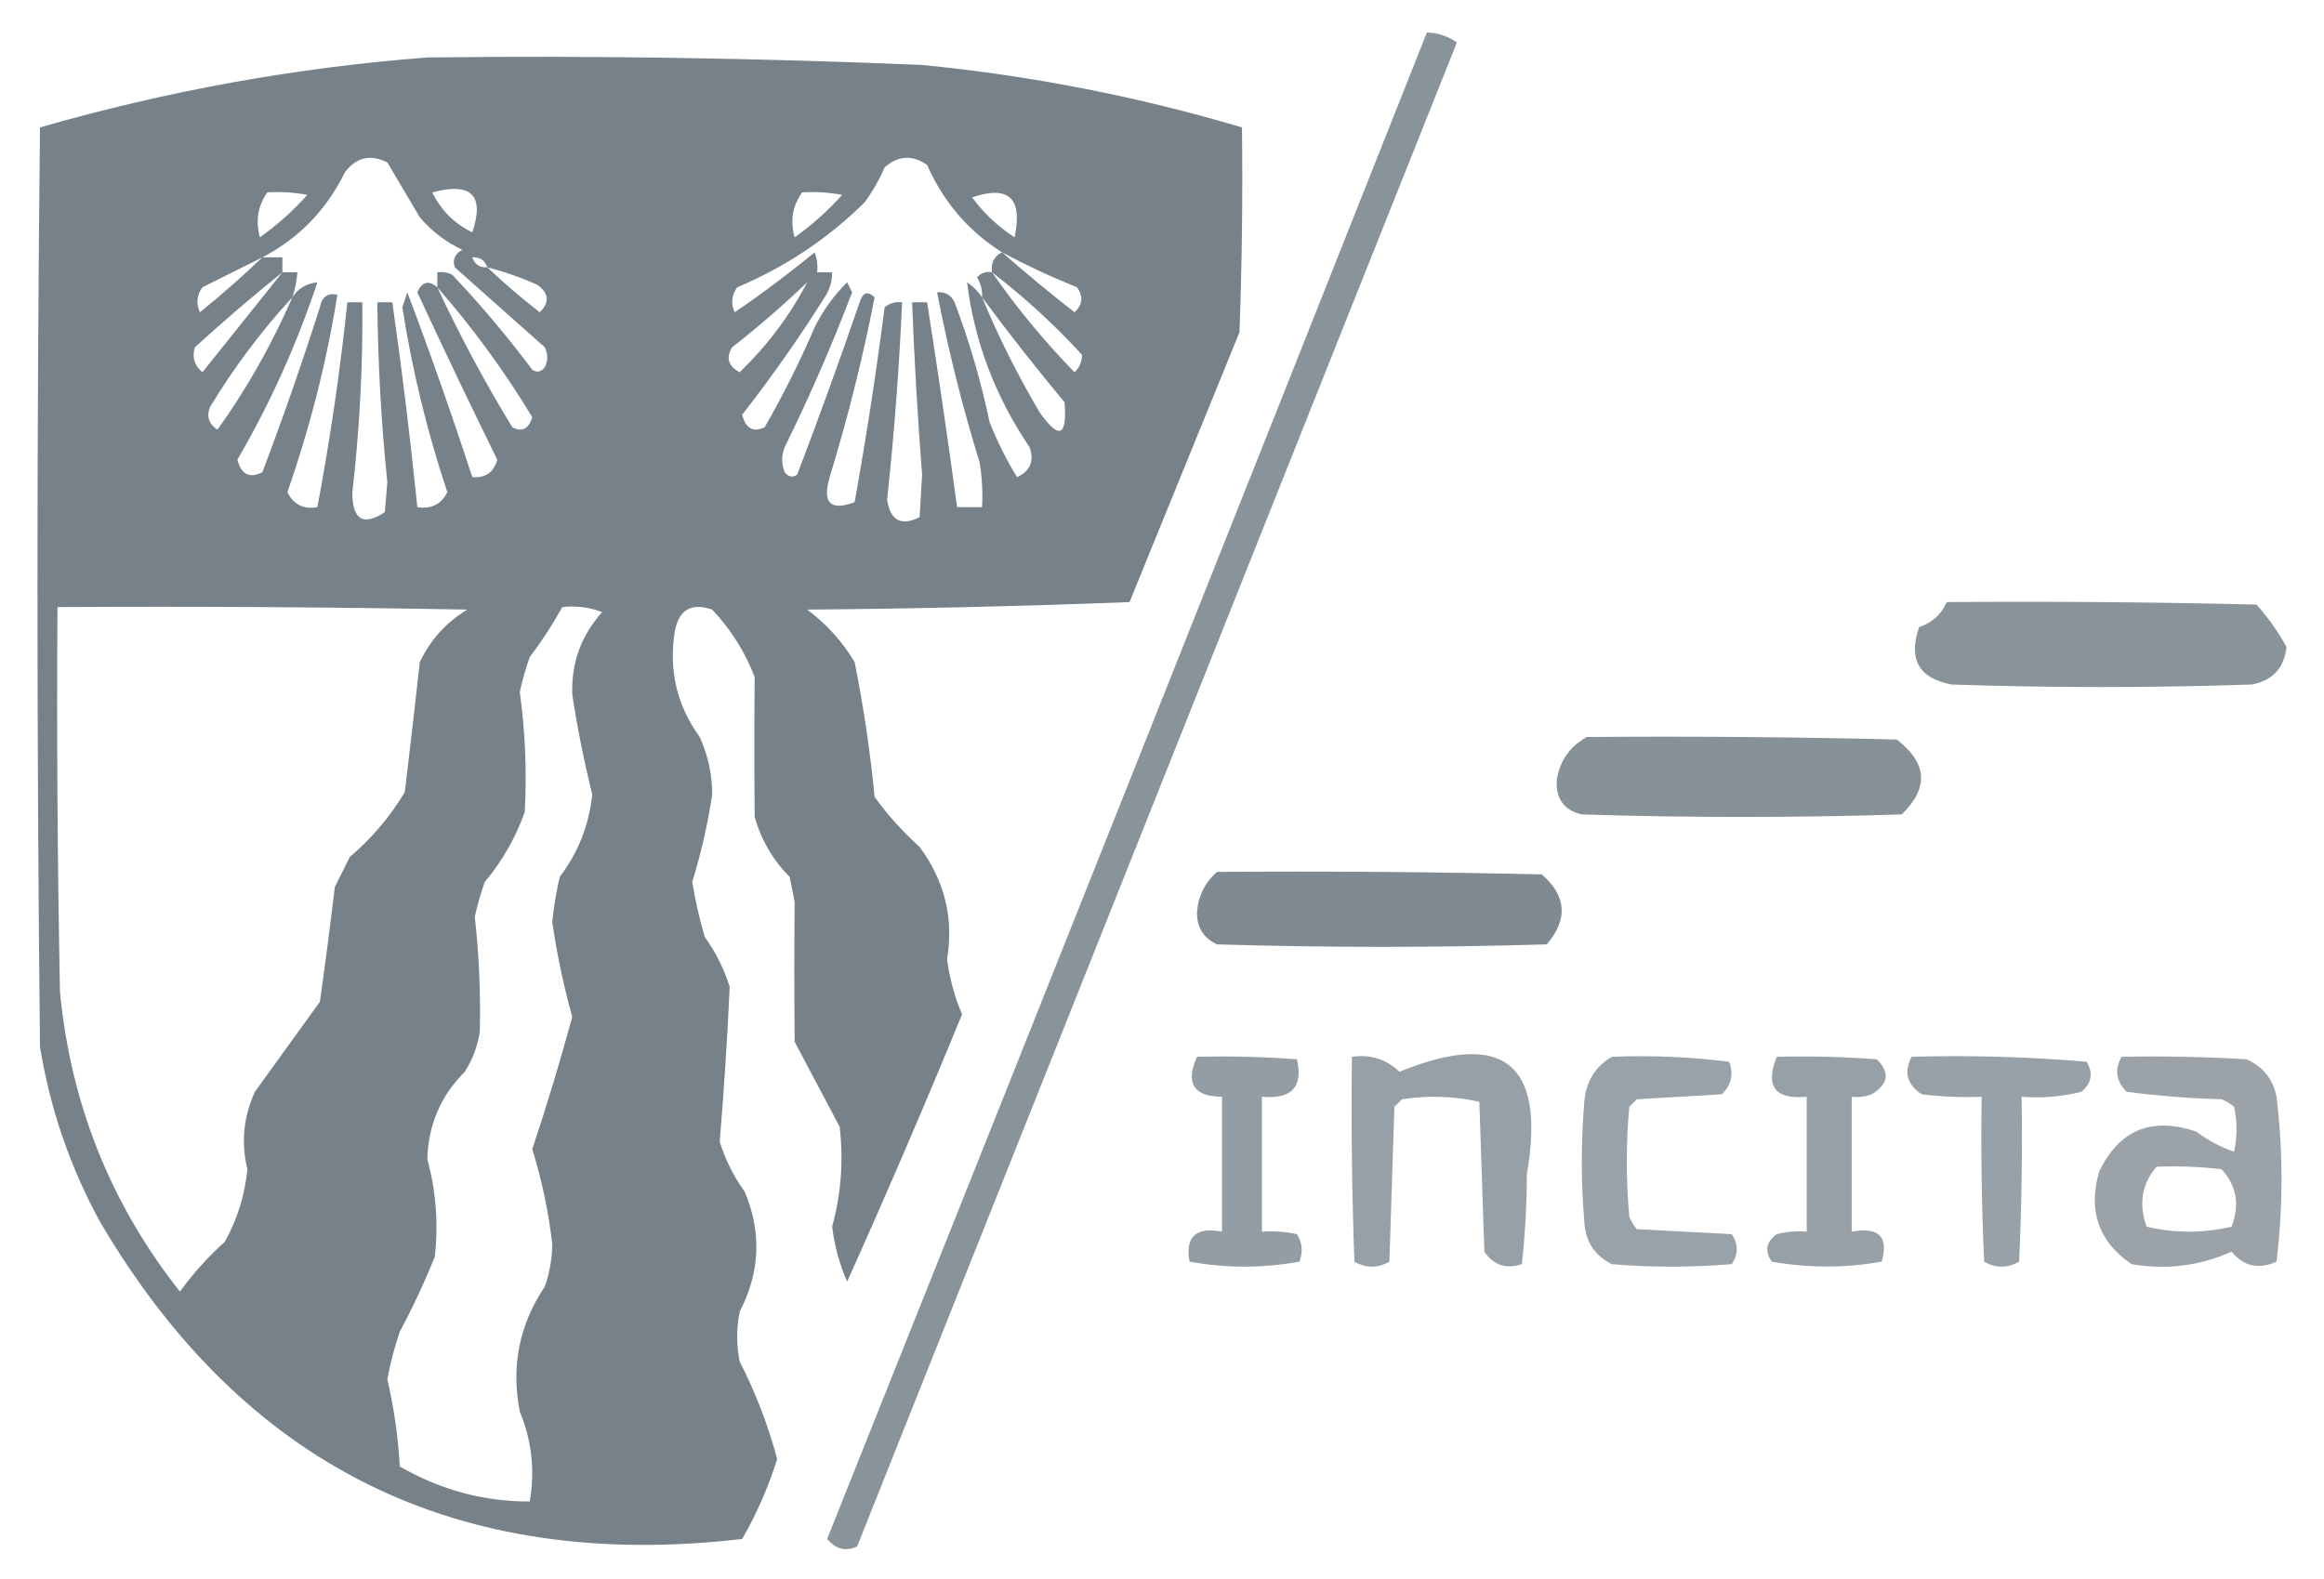 <svg xmlns="http://www.w3.org/2000/svg" xmlns:xlink="http://www.w3.org/1999/xlink" width="465px" height="316px" style="shape-rendering:geometricPrecision; text-rendering:geometricPrecision; image-rendering:optimizeQuality; fill-rule:evenodd; clip-rule:evenodd"><g><path style="opacity:0.798" fill="#6c7881" d="M 285.5,6.5 C 287.696,6.565 289.696,7.232 291.5,8.5C 251.5,108.833 211.5,209.167 171.5,309.5C 169.243,310.564 167.243,310.064 165.5,308C 205.642,207.55 245.642,107.05 285.5,6.5 Z"></path></g><g><path style="opacity:0.927" fill="#6c7881" d="M 85.5,11.5 C 118.519,11.11 151.519,11.61 184.5,13C 206.263,15.126 227.596,19.293 248.5,25.5C 248.667,39.171 248.5,52.837 248,66.5C 240.667,84.5 233.333,102.5 226,120.5C 204.573,121.327 183.073,121.827 161.5,122C 165.349,124.851 168.516,128.351 171,132.5C 172.787,141.437 174.121,150.437 175,159.5C 177.63,163.132 180.63,166.465 184,169.5C 189.017,176.258 190.85,183.758 189.5,192C 189.998,195.834 190.998,199.501 192.5,203C 185.121,220.974 177.455,238.807 169.5,256.5C 167.971,253.008 166.971,249.342 166.5,245.5C 168.3,238.929 168.8,232.262 168,225.5C 165,219.833 162,214.167 159,208.5C 158.912,199.163 158.912,189.83 159,180.5C 158.667,178.833 158.333,177.167 158,175.5C 154.644,172.124 152.31,168.124 151,163.5C 150.912,154.163 150.912,144.83 151,135.5C 149.055,130.443 146.221,125.943 142.5,122C 138.276,120.55 135.776,122.05 135,126.5C 133.787,134.193 135.454,141.193 140,147.5C 141.664,151.156 142.497,154.99 142.5,159C 141.62,164.93 140.286,170.764 138.5,176.5C 139.12,180.22 139.953,183.886 141,187.5C 143.194,190.554 144.861,193.888 146,197.5C 145.531,207.88 144.864,218.214 144,228.5C 145.139,232.112 146.806,235.446 149,238.5C 152.426,246.629 152.093,254.629 148,262.5C 147.333,265.833 147.333,269.167 148,272.5C 151.184,278.707 153.684,285.207 155.5,292C 153.746,297.599 151.413,302.932 148.5,308C 91.616,314.64 48.782,293.474 20,244.5C 14.006,233.527 10.006,221.861 8,209.5C 7.333,148.167 7.333,86.833 8,25.5C 33.46,18.175 59.294,13.508 85.5,11.5 Z M 87.5,57.5 C 85.77,56.024 84.437,56.358 83.5,58.5C 88.713,69.758 94.046,80.925 99.5,92C 98.793,94.54 97.127,95.707 94.5,95.5C 90.44,83.052 86.107,70.719 81.5,58.5C 81.167,59.5 80.833,60.5 80.5,61.5C 82.469,74.075 85.469,86.408 89.5,98.5C 88.288,100.923 86.288,101.923 83.5,101.5C 82.114,87.8 80.448,74.133 78.5,60.5C 77.5,60.5 76.5,60.5 75.5,60.5C 75.605,72.528 76.271,84.528 77.5,96.5C 77.333,98.5 77.167,100.5 77,102.5C 72.65,105.361 70.483,104.028 70.5,98.5C 71.958,85.875 72.625,73.208 72.5,60.5C 71.5,60.5 70.5,60.5 69.5,60.5C 68.06,74.249 66.06,87.916 63.5,101.5C 60.722,101.978 58.722,100.978 57.5,98.5C 62.057,85.437 65.39,72.27 67.5,59C 65.591,58.552 64.424,59.386 64,61.5C 60.47,72.591 56.636,83.591 52.5,94.5C 49.937,95.811 48.27,94.978 47.5,92C 54.077,80.682 59.411,68.849 63.5,56.5C 61.336,56.721 59.67,57.721 58.5,59.5C 59.038,57.883 59.371,56.216 59.5,54.5C 58.5,54.5 57.5,54.5 56.5,54.5C 56.5,53.5 56.5,52.5 56.5,51.5C 55.167,51.5 53.833,51.5 52.5,51.5C 59.811,47.688 65.311,42.021 69,34.5C 71.264,31.48 74.097,30.814 77.5,32.5C 79.667,36.167 81.833,39.833 84,43.5C 86.383,46.273 89.217,48.44 92.5,50C 90.993,50.837 90.493,52.004 91,53.5C 97,58.833 103,64.167 109,69.5C 109.667,70.833 109.667,72.167 109,73.5C 108.282,74.451 107.449,74.617 106.5,74C 101.543,67.374 96.209,61.04 90.5,55C 89.552,54.517 88.552,54.35 87.5,54.5C 87.5,55.5 87.5,56.5 87.5,57.5 Z M 200.5,50.5 C 198.896,51.287 198.229,52.62 198.5,54.5C 197.325,54.281 196.325,54.614 195.5,55.5C 196.246,56.736 196.579,58.069 196.5,59.5C 195.735,58.34 194.735,57.34 193.5,56.5C 194.946,68.313 199.113,79.313 206,89.5C 206.977,92.259 206.144,94.259 203.5,95.5C 201.399,92.074 199.566,88.407 198,84.5C 196.288,76.32 193.955,68.32 191,60.5C 190.29,59.027 189.124,58.36 187.5,58.5C 189.7,69.968 192.534,81.302 196,92.5C 196.498,95.482 196.665,98.482 196.5,101.5C 194.833,101.5 193.167,101.5 191.5,101.5C 189.646,87.809 187.646,74.143 185.5,60.5C 184.5,60.5 183.5,60.5 182.5,60.5C 182.937,72.01 183.603,83.51 184.5,95C 184.333,97.833 184.167,100.667 184,103.5C 180.319,105.359 178.152,104.192 177.5,100C 178.91,86.875 179.91,73.708 180.5,60.5C 179.178,60.33 178.011,60.663 177,61.5C 175.324,74.555 173.324,87.555 171,100.5C 166.154,102.323 164.488,100.656 166,95.5C 169.647,83.578 172.647,71.578 175,59.5C 173.605,58.185 172.605,58.519 172,60.5C 168.029,72.082 163.862,83.582 159.5,95C 158.551,95.617 157.718,95.451 157,94.5C 156.333,92.833 156.333,91.167 157,89.5C 161.979,79.402 166.479,69.069 170.5,58.5C 170.167,57.833 169.833,57.167 169.5,56.5C 166.856,59.108 164.689,62.108 163,65.5C 160.044,72.377 156.711,79.044 153,85.5C 150.708,86.601 149.208,85.768 148.5,83C 154.419,75.422 159.919,67.589 165,59.5C 166.009,57.975 166.509,56.308 166.5,54.5C 165.5,54.5 164.5,54.5 163.5,54.5C 163.657,53.127 163.49,51.793 163,50.5C 157.846,54.743 152.512,58.743 147,62.5C 146.202,60.741 146.369,59.075 147.5,57.5C 157.122,53.444 165.622,47.778 173,40.5C 174.586,38.33 175.92,35.996 177,33.5C 179.707,31.114 182.54,30.948 185.5,33C 188.773,40.424 193.773,46.257 200.5,50.5 Z M 53.5,38.5 C 56.187,38.336 58.854,38.503 61.5,39C 58.631,42.204 55.465,45.037 52,47.5C 51.093,44.156 51.593,41.156 53.5,38.5 Z M 86.5,38.5 C 94.328,36.412 96.995,39.079 94.5,46.5C 90.862,44.705 88.196,42.038 86.5,38.5 Z M 160.5,38.5 C 163.187,38.336 165.854,38.503 168.5,39C 165.631,42.204 162.465,45.037 159,47.5C 158.068,44.177 158.568,41.177 160.5,38.5 Z M 194.5,39.5 C 201.839,37 204.673,39.667 203,47.5C 199.641,45.305 196.807,42.638 194.5,39.5 Z M 200.5,50.5 C 205.327,53.079 210.327,55.412 215.5,57.5C 216.799,59.307 216.632,60.973 215,62.5C 210.004,58.601 205.171,54.601 200.5,50.5 Z M 52.5,51.5 C 48.527,55.301 44.36,58.968 40,62.5C 39.203,60.741 39.369,59.075 40.5,57.5C 44.553,55.473 48.553,53.473 52.5,51.5 Z M 94.5,51.5 C 96.027,51.427 97.027,52.094 97.5,53.5C 95.973,53.573 94.973,52.906 94.5,51.5 Z M 97.5,53.5 C 100.919,54.374 104.252,55.541 107.5,57C 109.848,58.688 110.015,60.522 108,62.5C 104.308,59.635 100.808,56.635 97.5,53.5 Z M 56.5,54.5 C 51.164,61.175 45.831,67.842 40.5,74.5C 38.876,73.131 38.376,71.465 39,69.5C 44.7,64.297 50.533,59.297 56.5,54.5 Z M 198.5,54.5 C 205.018,59.521 211.018,65.021 216.5,71C 216.491,72.404 215.991,73.57 215,74.5C 208.887,68.232 203.387,61.565 198.5,54.5 Z M 161.5,56.5 C 158.039,63.148 153.539,69.148 148,74.5C 145.697,73.256 145.197,71.589 146.5,69.5C 151.759,65.385 156.759,61.052 161.5,56.5 Z M 87.5,57.5 C 94.584,65.589 100.917,74.255 106.5,83.5C 105.772,85.868 104.438,86.534 102.5,85.5C 96.966,76.431 91.966,67.097 87.5,57.5 Z M 58.5,59.5 C 54.28,69.144 49.28,77.977 43.5,86C 41.789,84.867 41.289,83.367 42,81.5C 46.791,73.562 52.291,66.228 58.5,59.5 Z M 196.5,59.5 C 201.755,66.6 207.255,73.6 213,80.5C 213.56,87.39 211.893,88.057 208,82.5C 203.607,75.048 199.774,67.381 196.5,59.5 Z M 11.5,121.5 C 38.835,121.333 66.169,121.5 93.5,122C 89.281,124.552 86.115,128.052 84,132.5C 83.039,141.178 82.039,149.844 81,158.5C 78.084,163.42 74.418,167.753 70,171.5C 69,173.5 68,175.5 67,177.5C 66.088,185.195 65.088,192.862 64,200.5C 59.667,206.5 55.333,212.5 51,218.5C 48.708,223.532 48.208,228.699 49.5,234C 49.004,239.146 47.504,243.979 45,248.5C 41.63,251.535 38.63,254.868 36,258.5C 22.141,240.94 14.141,220.94 12,198.5C 11.5,172.835 11.333,147.169 11.5,121.5 Z M 112.5,121.5 C 115.247,121.187 117.914,121.52 120.5,122.5C 116.29,127.158 114.29,132.658 114.5,139C 115.535,145.733 116.869,152.4 118.5,159C 117.869,165.097 115.702,170.597 112,175.5C 111.306,178.468 110.806,181.468 110.5,184.5C 111.432,190.952 112.766,197.285 114.5,203.5C 112.084,212.413 109.417,221.247 106.5,230C 108.428,236.196 109.762,242.53 110.5,249C 110.477,251.925 109.977,254.759 109,257.5C 103.904,265.094 102.237,273.427 104,282.5C 106.394,288.276 107.061,294.276 106,300.5C 96.841,300.541 88.175,298.208 80,293.5C 79.659,287.595 78.826,281.761 77.5,276C 78.099,272.771 78.932,269.604 80,266.5C 82.629,261.579 84.962,256.579 87,251.5C 87.743,244.912 87.243,238.412 85.5,232C 85.681,225.142 88.181,219.308 93,214.5C 94.562,212.043 95.562,209.376 96,206.5C 96.187,198.788 95.854,191.121 95,183.5C 95.511,181.122 96.178,178.788 97,176.5C 100.499,172.328 103.166,167.662 105,162.5C 105.428,154.42 105.095,146.42 104,138.5C 104.511,136.122 105.178,133.788 106,131.5C 108.437,128.28 110.603,124.947 112.5,121.5 Z"></path></g><g><path style="opacity:0.8" fill="#6c7881" d="M 389.5,120.5 C 410.169,120.333 430.836,120.5 451.5,121C 453.855,123.649 455.855,126.482 457.5,129.5C 457.021,133.738 454.688,136.238 450.5,137C 430.5,137.667 410.5,137.667 390.5,137C 383.928,135.761 381.762,131.927 384,125.5C 386.612,124.623 388.445,122.957 389.5,120.5 Z"></path></g><g><path style="opacity:0.809" fill="#6c7881" d="M 317.5,147.5 C 338.169,147.333 358.836,147.5 379.5,148C 385.645,152.694 385.979,157.694 380.5,163C 359.167,163.667 337.833,163.667 316.5,163C 312.898,162.15 311.231,159.817 311.5,156C 312.127,152.205 314.127,149.372 317.5,147.5 Z"></path></g><g><path style="opacity:0.867" fill="#6c7881" d="M 243.5,174.5 C 265.169,174.333 286.836,174.5 308.5,175C 313.446,179.3 313.779,183.967 309.5,189C 287.5,189.667 265.5,189.667 243.5,189C 240.783,187.741 239.45,185.574 239.5,182.5C 239.782,179.269 241.115,176.602 243.5,174.5 Z"></path></g><g><path style="opacity:0.72" fill="#6c7881" d="M 239.5,211.5 C 246.175,211.334 252.842,211.5 259.5,212C 260.775,217.541 258.442,220.041 252.5,219.5C 252.5,228.5 252.5,237.5 252.5,246.5C 254.857,246.337 257.19,246.503 259.5,247C 260.576,248.726 260.743,250.559 260,252.5C 252.667,253.833 245.333,253.833 238,252.5C 237.122,247.492 239.288,245.492 244.5,246.5C 244.5,237.5 244.5,228.5 244.5,219.5C 238.81,219.464 237.144,216.798 239.5,211.5 Z"></path></g><g><path style="opacity:0.696" fill="#6c7881" d="M 270.5,211.5 C 274.21,210.972 277.377,211.972 280,214.5C 300.842,206.003 309.342,212.836 305.5,235C 305.49,241.078 305.157,247.078 304.5,253C 301.32,254.036 298.82,253.203 297,250.5C 296.667,240.5 296.333,230.5 296,220.5C 290.918,219.363 285.751,219.196 280.5,220C 280,220.5 279.5,221 279,221.5C 278.667,231.833 278.333,242.167 278,252.5C 275.667,253.833 273.333,253.833 271,252.5C 270.5,238.837 270.333,225.171 270.5,211.5 Z"></path></g><g><path style="opacity:0.69" fill="#6c7881" d="M 322.5,211.5 C 330.42,211.185 338.253,211.518 346,212.5C 346.896,215.025 346.396,217.192 344.5,219C 338.833,219.333 333.167,219.667 327.5,220C 327,220.5 326.5,221 326,221.5C 325.333,228.833 325.333,236.167 326,243.5C 326.374,244.416 326.874,245.25 327.5,246C 333.833,246.333 340.167,246.667 346.5,247C 347.833,249 347.833,251 346.5,253C 338.5,253.667 330.5,253.667 322.5,253C 319.047,251.272 317.214,248.438 317,244.5C 316.333,236.5 316.333,228.5 317,220.5C 317.339,216.47 319.173,213.47 322.5,211.5 Z"></path></g><g><path style="opacity:0.696" fill="#6c7881" d="M 355.5,211.5 C 362.175,211.334 368.842,211.5 375.5,212C 378.192,214.632 377.859,216.966 374.5,219C 373.207,219.49 371.873,219.657 370.5,219.5C 370.5,228.5 370.5,237.5 370.5,246.5C 375.939,245.502 377.939,247.502 376.5,252.5C 369.194,253.799 361.861,253.799 354.5,252.5C 353.047,250.356 353.38,248.523 355.5,247C 357.473,246.505 359.473,246.338 361.5,246.5C 361.5,237.5 361.5,228.5 361.5,219.5C 355.129,220.088 353.129,217.421 355.5,211.5 Z"></path></g><g><path style="opacity:0.698" fill="#6c7881" d="M 382.5,211.5 C 394.186,211.168 405.852,211.501 417.5,212.5C 418.865,214.751 418.531,216.751 416.5,218.5C 412.555,219.491 408.555,219.824 404.5,219.5C 404.667,230.505 404.5,241.505 404,252.5C 401.667,253.833 399.333,253.833 397,252.5C 396.5,241.505 396.333,230.505 396.5,219.5C 392.486,219.666 388.486,219.499 384.5,219C 381.554,217.047 380.887,214.547 382.5,211.5 Z"></path></g><g><path style="opacity:0.677" fill="#6c7881" d="M 424.5,211.5 C 432.84,211.334 441.173,211.5 449.5,212C 452.802,213.467 454.802,215.967 455.5,219.5C 456.833,230.5 456.833,241.5 455.5,252.5C 451.944,254.123 448.944,253.456 446.5,250.5C 440.134,253.362 433.467,254.195 426.5,253C 419.915,248.532 417.748,242.365 420,234.5C 424.026,226.096 430.526,223.43 439.5,226.5C 441.793,228.23 444.293,229.563 447,230.5C 447.667,227.5 447.667,224.5 447,221.5C 446.25,220.874 445.416,220.374 444.5,220C 438.141,219.831 431.807,219.331 425.5,218.5C 423.385,216.385 423.051,214.051 424.5,211.5 Z M 431.5,233.5 C 435.846,233.334 440.179,233.501 444.5,234C 447.522,237.288 448.189,241.122 446.5,245.5C 440.833,246.833 435.167,246.833 429.5,245.5C 427.876,240.972 428.542,236.972 431.5,233.5 Z"></path></g></svg>